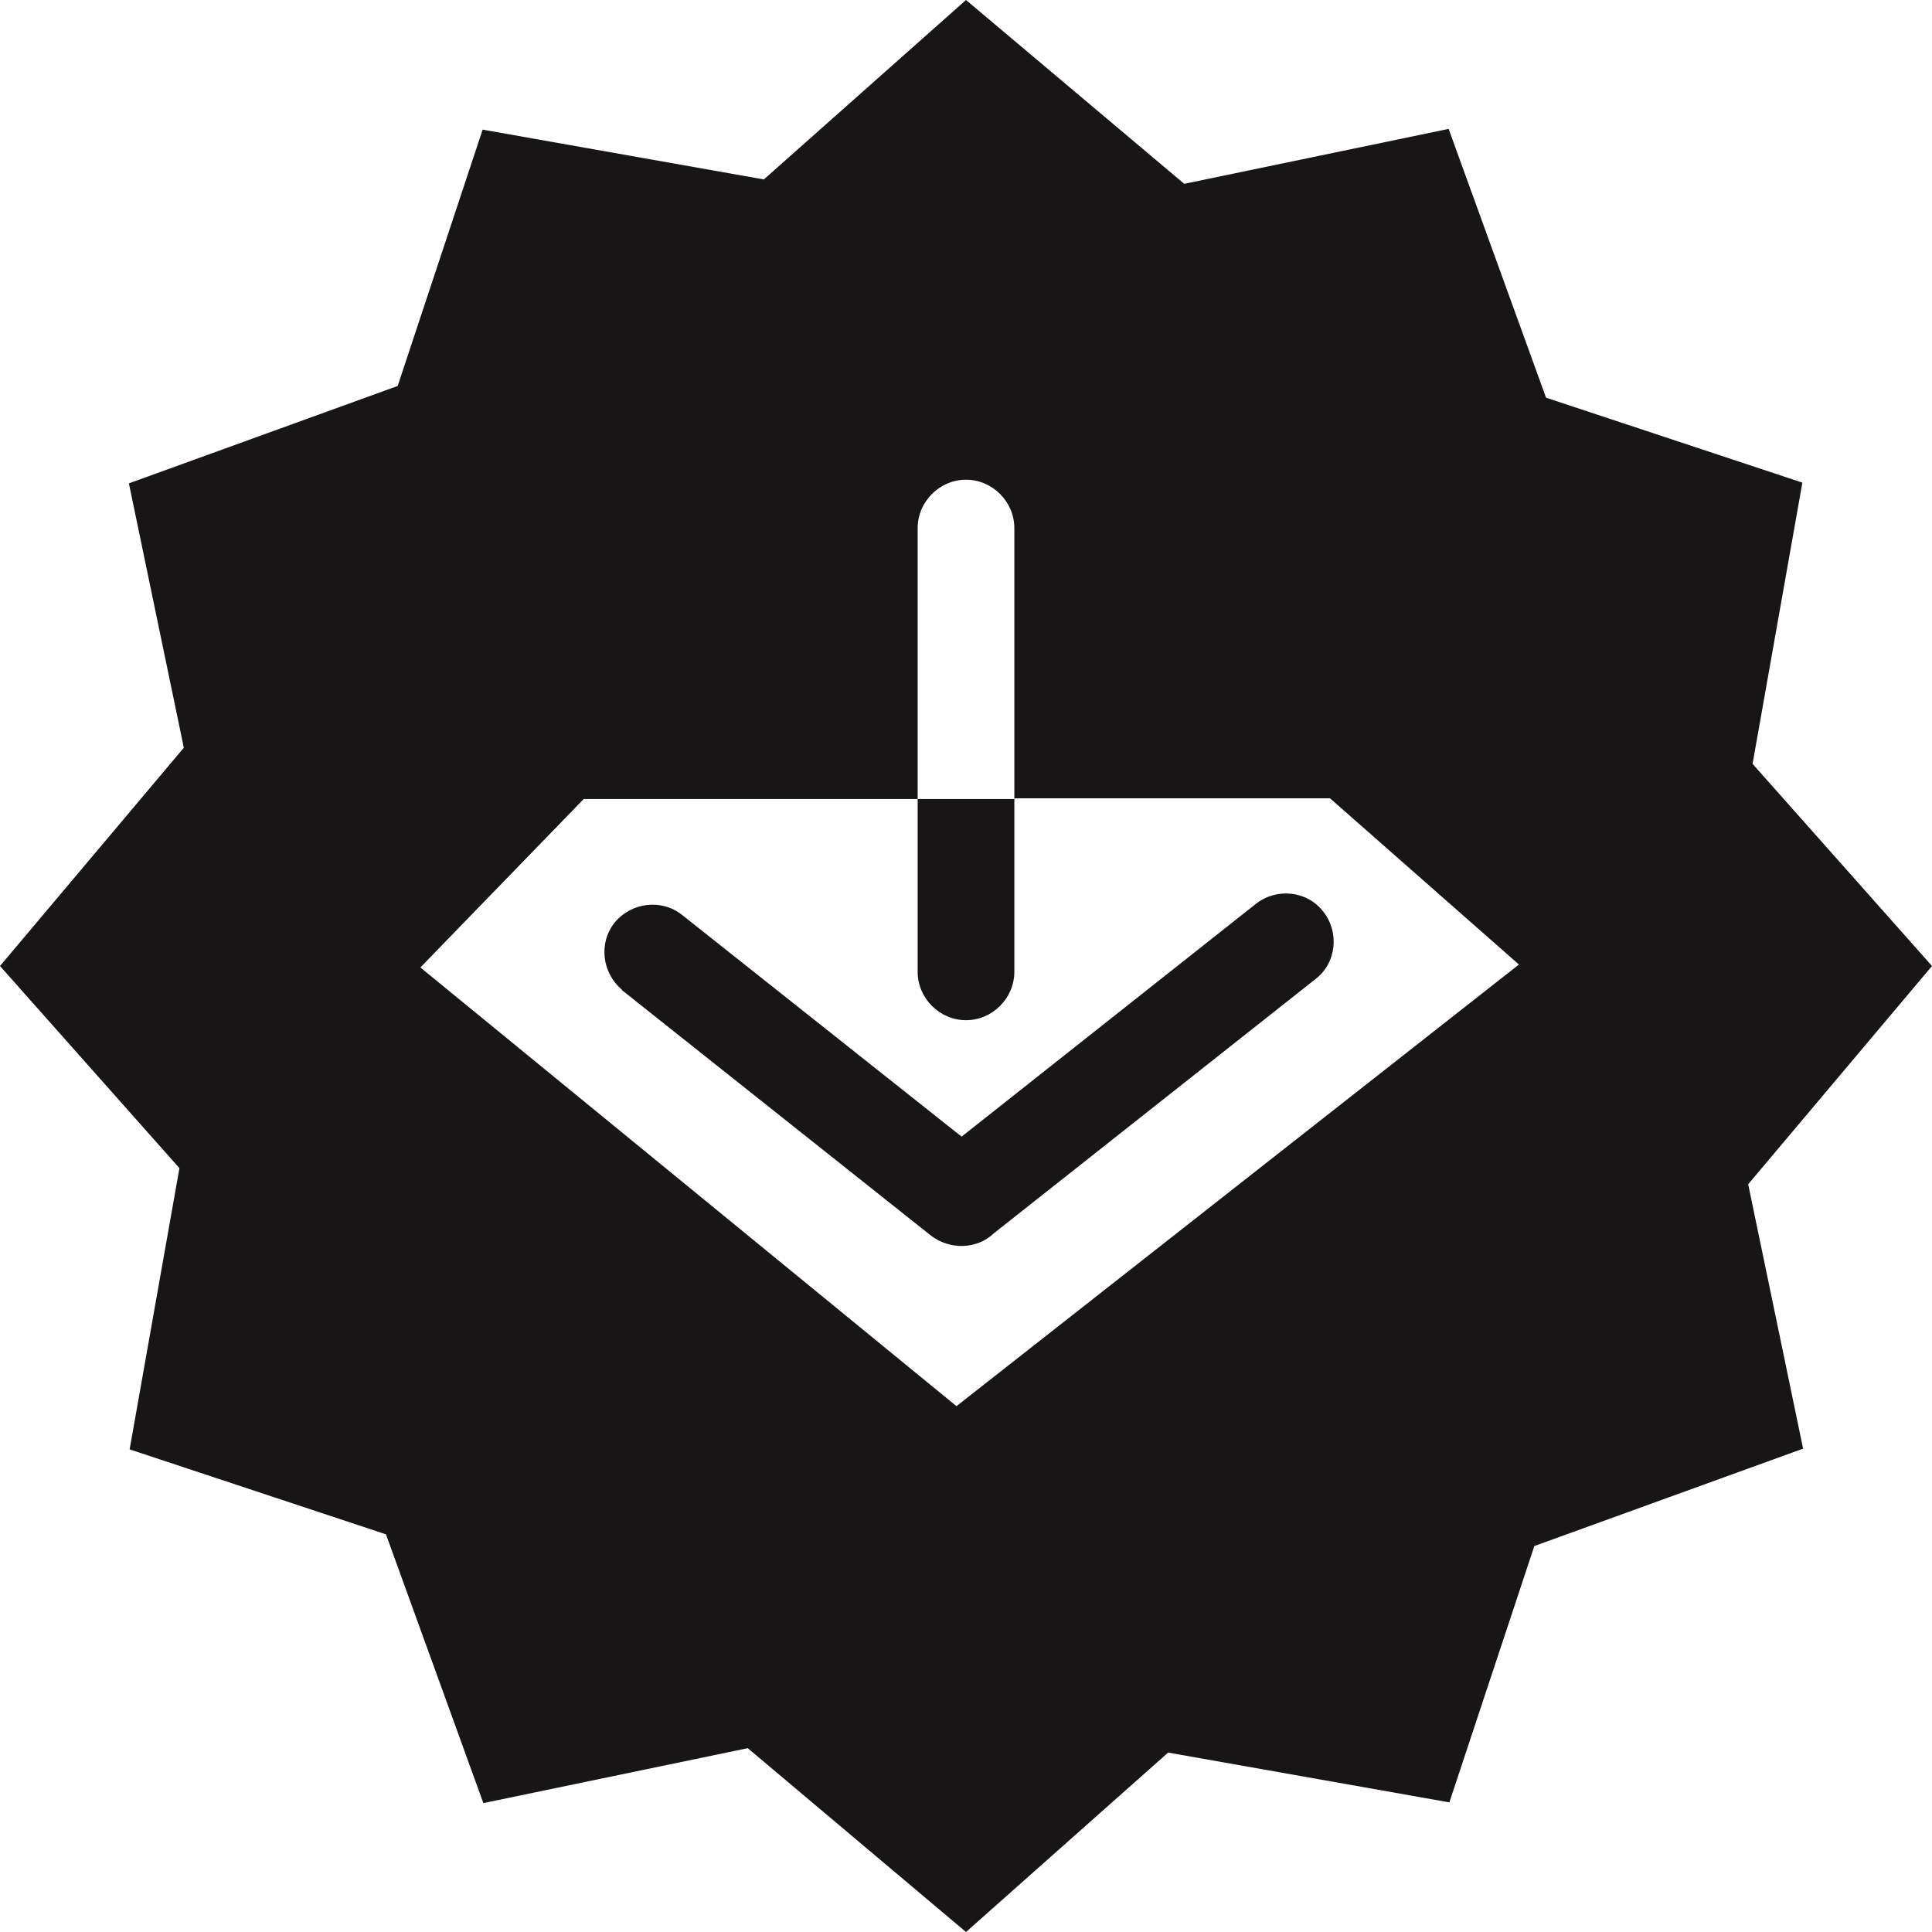 <?xml version="1.0" encoding="UTF-8"?>
<!DOCTYPE svg PUBLIC "-//W3C//DTD SVG 1.1//EN" "http://www.w3.org/Graphics/SVG/1.1/DTD/svg11.dtd">
<!-- Creator: CorelDRAW 2019 (64-Bit Evaluation Version) -->
<svg xmlns="http://www.w3.org/2000/svg" xml:space="preserve" width="5.927mm" height="5.927mm" version="1.1" style="shape-rendering:geometricPrecision; text-rendering:geometricPrecision; image-rendering:optimizeQuality; fill-rule:evenodd; clip-rule:evenodd"
viewBox="0 0 26.38 26.38"
 xmlns:xlink="http://www.w3.org/1999/xlink">
 <defs>
  <style type="text/css">
   <![CDATA[
    .fil0 {fill:#181516}
   ]]>
  </style>
 </defs>
 <g id="Layer_x0020_1">
  <path class="fil0" d="M13.19 0l2.98 2.51 3.61 -0.75 1.33 3.67 3.5 1.16 -0.68 3.84 2.45 2.76 -2.51 2.98 0.75 3.61 -3.67 1.33 -1.16 3.5 -3.84 -0.68 -2.76 2.45 -2.98 -2.51 -3.61 0.75 -1.33 -3.67 -3.5 -1.16 0.68 -3.84 -2.45 -2.76 2.51 -2.98 -0.75 -3.61 3.67 -1.33 1.16 -3.5 3.84 0.68 2.76 -2.45zm-4.69 13.52c-0.28,-0.23 -0.33,-0.64 -0.11,-0.92 0.23,-0.28 0.64,-0.33 0.92,-0.11l3.82 3.03 4.02 -3.18c0.28,-0.22 0.7,-0.18 0.92,0.11 0.22,0.28 0.18,0.7 -0.11,0.92l-4.39 3.47c-0.23,0.22 -0.6,0.23 -0.86,0.03l-4.23 -3.36zm5.35 -2.61l0 2.36c0,0.36 -0.3,0.66 -0.66,0.66 -0.36,0 -0.66,-0.3 -0.66,-0.66l0 -2.36 -4.56 0 -2.23 2.3 7.32 5.99 7.68 -6.03 -2.58 -2.27 -4.3 0zm-1.32 0l1.32 0 0 -3.7c0,-0.36 -0.3,-0.66 -0.66,-0.66 -0.36,0 -0.66,0.3 -0.66,0.66l0 3.7z"/>
 </g>
</svg>
